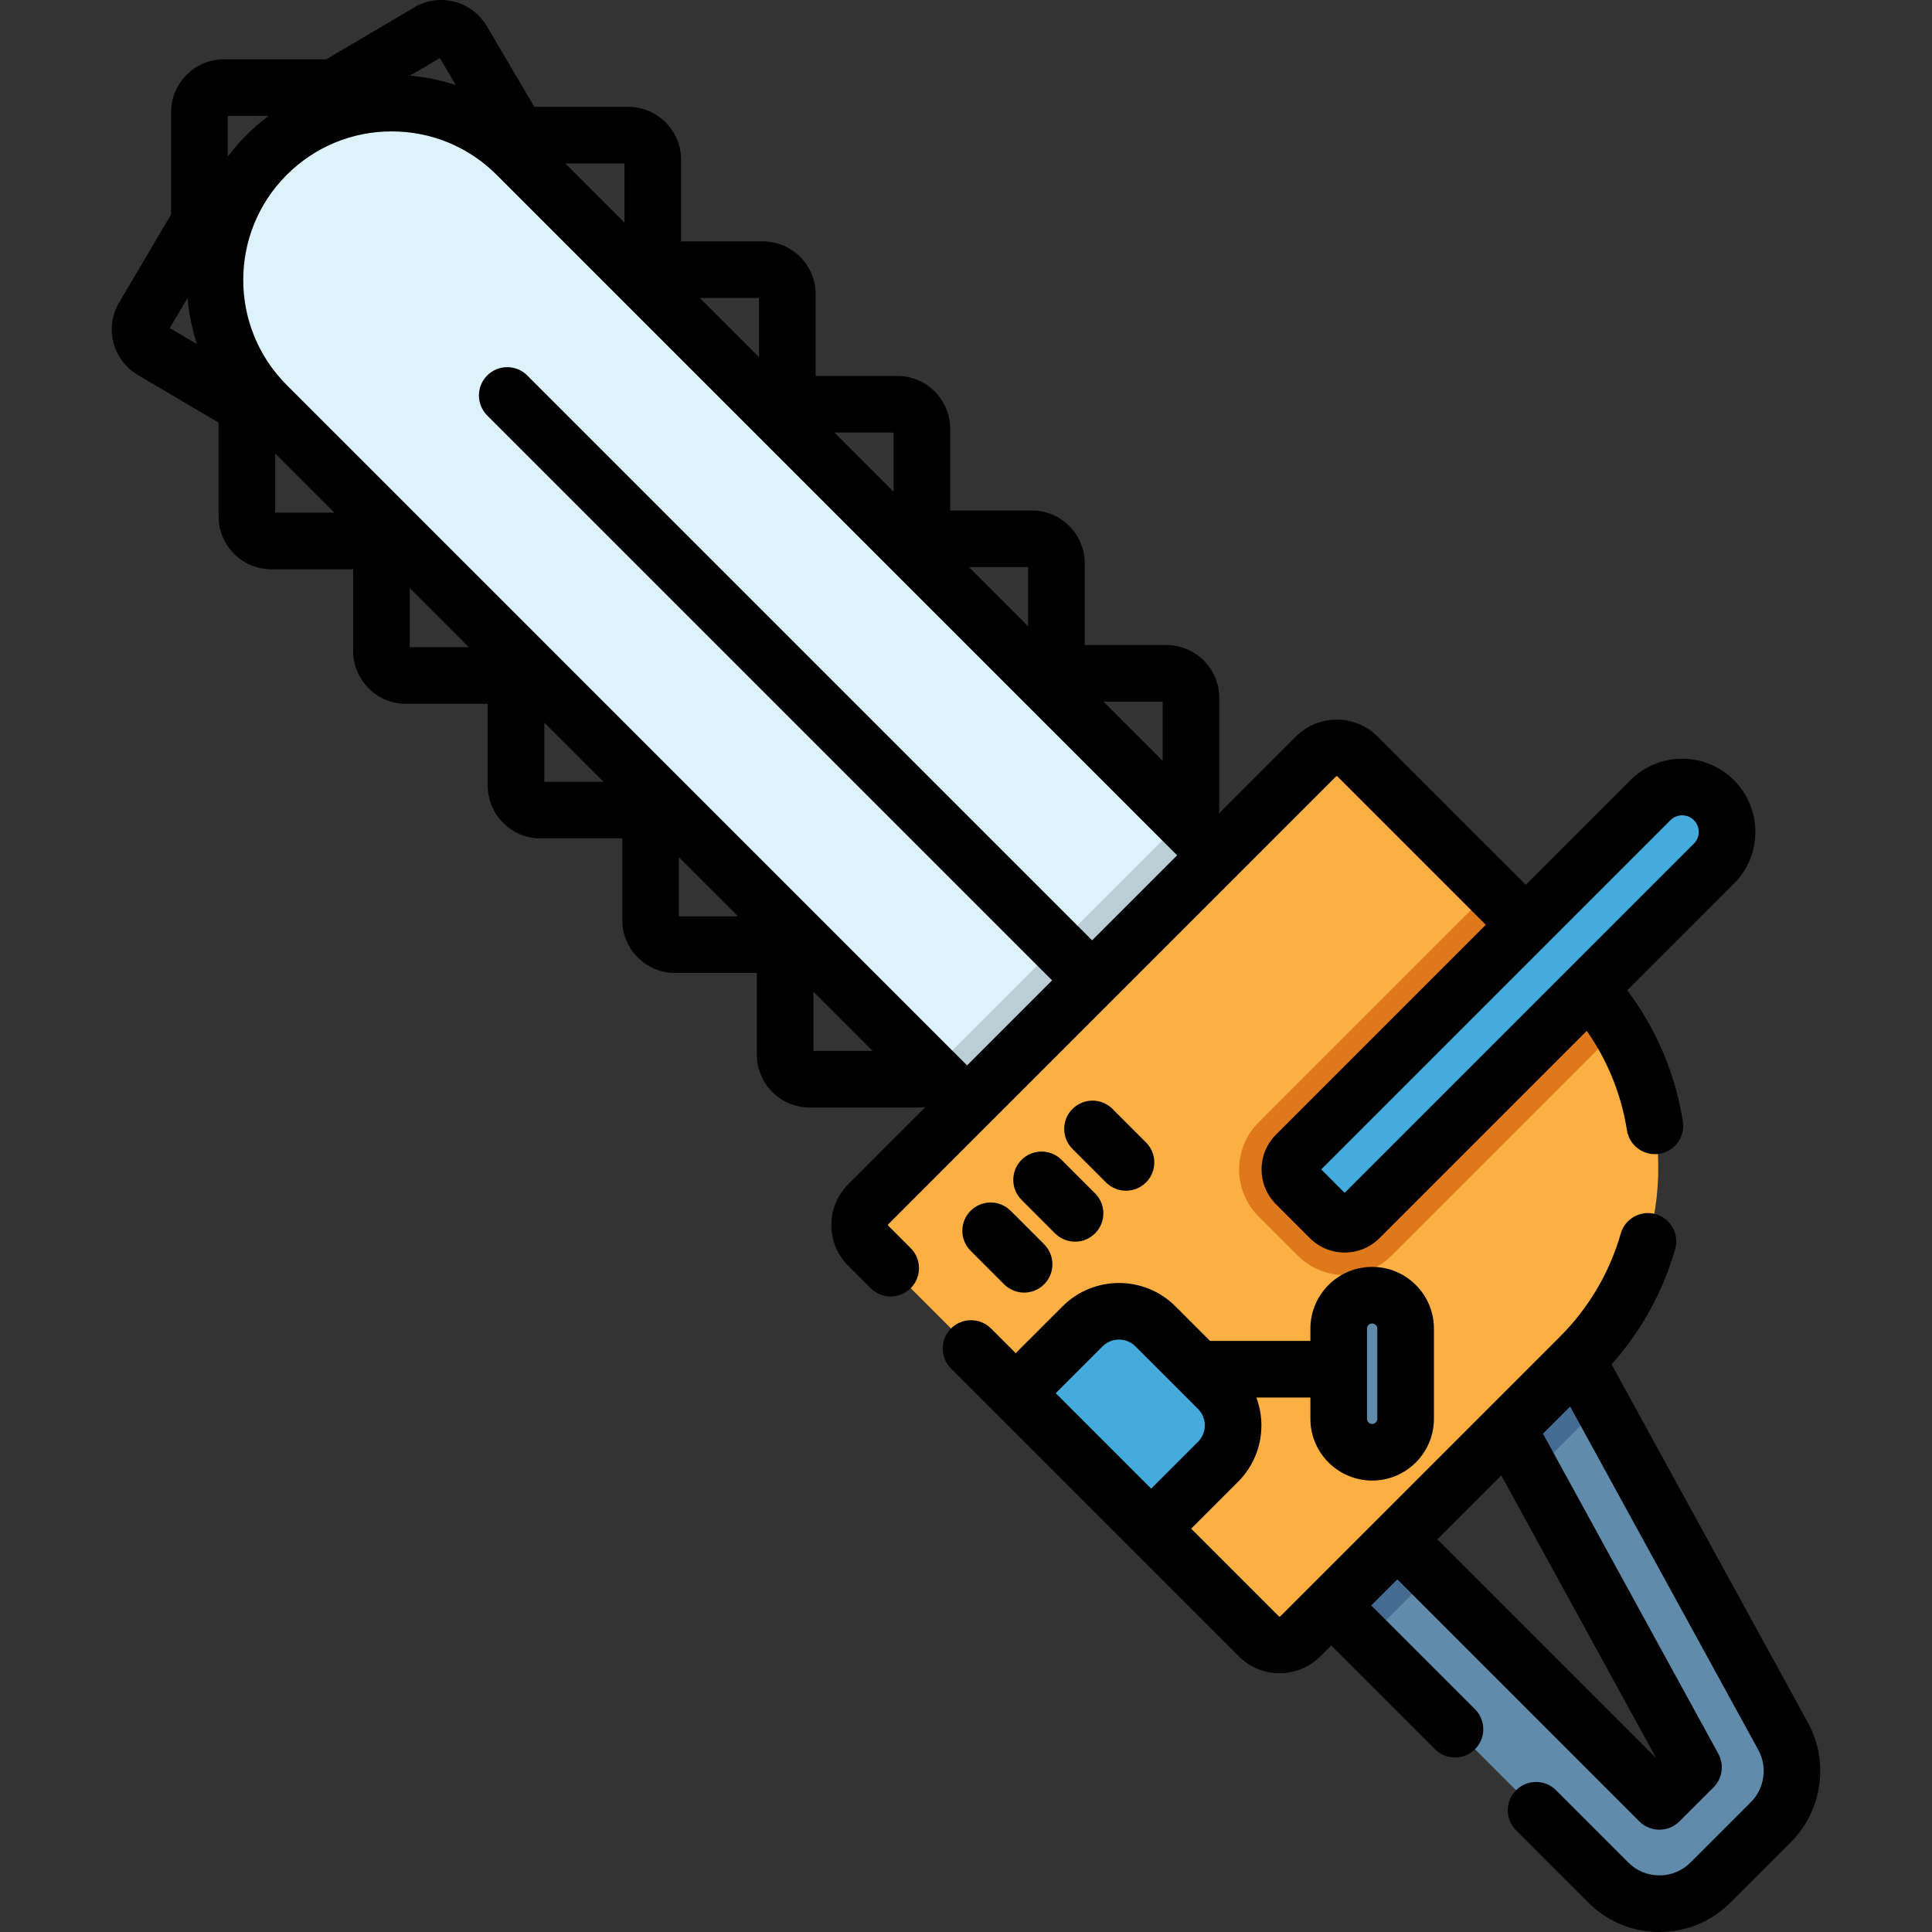 <?xml version="1.0" encoding="iso-8859-1"?>
<!-- Generator: Adobe Illustrator 19.0.0, SVG Export Plug-In . SVG Version: 6.00 Build 0)  -->
<svg version="1.1" id="Capa_1" xmlns="http://www.w3.org/2000/svg" xmlns:xlink="http://www.w3.org/1999/xlink" x="0px" y="0px"
	 viewBox="0 0 512 512" style="enable-background:new 0 0 512 512;" xml:space="preserve">
<rect x="0" y="0" width="512" height="512" fill="#333333" stroke="none"/>
<path style="fill:#618BAA;" d="M346.32,418.987l15.693,15.703l64.207,64.197c7.48,7.48,19.599,7.48,27.079,0l16.004-15.994
	c6.014-6.024,7.34-15.281,3.253-22.752l-48.144-87.853l-11.115-20.272l-18.254,18.243l11.115,20.282l42.632,77.812l-9.036,9.036
	l-60.221-60.221l-15.693-15.703L346.32,418.987z"/>
<g>
	<polygon style="fill:#456B93;" points="363.841,401.466 346.32,418.987 362.013,434.69 379.533,417.169 	"/>
	<polygon style="fill:#456B93;" points="413.299,352.017 395.045,370.26 406.16,390.542 424.414,372.289 	"/>
</g>
<path style="fill:#DEF2FC;" d="M70.673,107.325l176.378,176.388l25.824,25.814l66.266-66.276l-25.814-25.814L136.94,41.049
	c-9.147-9.147-21.135-13.725-33.133-13.725c-11.988,0-23.976,4.578-33.133,13.725C52.37,59.352,52.37,89.022,70.673,107.325z"/>
<polygon style="fill:#BCCED5;" points="247.052,283.713 272.875,309.527 339.141,243.25 313.328,217.437 "/>
<path style="fill:#FCB043;" d="M230.084,330.12l103.535,103.536c3.032,3.022,7.942,3.022,10.974,0l74.147-74.157
	c23.615-23.605,27.049-59.749,10.291-86.999c-2.841-4.639-6.275-9.016-10.291-13.032l-23.615-23.605l-35.382-35.392
	c-3.032-3.032-7.952-3.032-10.984,0L230.084,319.146C227.051,322.168,227.051,327.088,230.084,330.12z"/>
<path style="fill:#DF781B;" d="M333.539,322.379l10.342,10.342c6.888,6.888,18.053,6.888,24.93,0l60.221-60.221
	c-2.841-4.639-6.275-9.016-10.291-13.032l-23.615-23.605l-61.587,61.587C326.651,304.326,326.651,315.491,333.539,322.379z"/>
<g>
	<path style="fill:#45ABDD;" d="M269.177,369.212l17.715-17.715c5.332-5.332,13.977-5.332,19.309,0l16.586,16.586
		c5.332,5.332,5.332,13.977,0,19.309l-17.715,17.715L269.177,369.212z"/>
	<path style="fill:#45ABDD;" d="M343.434,313.814l9.011,9.011c2.156,2.156,5.652,2.156,7.809,0l93.951-93.951
		c4.645-4.645,4.645-12.175,0-16.82l0,0c-4.645-4.645-12.175-4.645-16.82,0l-93.951,93.951
		C341.278,308.162,341.278,311.658,343.434,313.814z"/>
</g>
<path style="fill:#618BAA;" d="M354.768,352.107v23.889c0,4.898,3.971,8.869,8.869,8.869l0,0c4.898,0,8.869-3.971,8.869-8.869
	v-23.889c0-4.898-3.971-8.869-8.869-8.869l0,0C358.739,343.238,354.768,347.209,354.768,352.107z"/>
<path d="M479.132,456.545l-52.044-94.97c7.828-8.774,13.621-19.245,16.846-30.538c1.138-3.983-1.168-8.134-5.151-9.271
	c-3.982-1.138-8.134,1.168-9.271,5.151c-2.933,10.266-8.489,19.699-16.07,27.28l-74.15,74.151c-0.103,0.103-0.271,0.103-0.373,0
	l-23.241-23.241l12.412-12.412c3.996-3.995,6.196-9.308,6.196-14.958c0-2.561-0.474-5.044-1.341-7.375h14.323v5.633
	c0,9.026,7.343,16.369,16.369,16.369s16.37-7.343,16.37-16.369v-23.889c0-9.026-7.343-16.369-16.369-16.369
	s-16.369,7.343-16.369,16.369v3.255h-26.596l-9.168-9.168c-8.247-8.247-21.667-8.247-29.915,0l-12.413,12.412l-6.545-6.545
	c-2.928-2.93-7.677-2.929-10.606,0c-2.929,2.929-2.929,7.678,0,10.606l76.287,76.287c2.976,2.975,6.884,4.463,10.792,4.463
	c3.909,0,7.818-1.488,10.793-4.463l2.888-2.888l27.498,27.498c1.464,1.464,3.384,2.197,5.303,2.197s3.839-0.732,5.303-2.197
	c2.929-2.929,2.929-7.678,0-10.606l-27.498-27.498l6.914-6.914l64.147,64.147c1.464,1.464,3.384,2.197,5.303,2.197
	c1.918,0,3.836-0.731,5.301-2.194l9.04-9.03c2.358-2.356,2.878-5.986,1.277-8.91l-46.469-84.809l7.201-7.201l49.874,91.009
	c2.47,4.504,1.655,10.194-1.975,13.83l-16.016,16.005c-2.195,2.199-5.118,3.41-8.229,3.41c-3.113,0-6.039-1.212-8.239-3.412
	l-19.14-19.15c-2.929-2.93-7.677-2.93-10.606-0.003c-2.93,2.928-2.931,7.677-0.003,10.606l19.142,19.151
	c5.034,5.034,11.728,7.807,18.847,7.807c7.122,0,13.813-2.773,18.838-7.805l16.016-16.006
	C482.924,479.863,484.782,466.851,479.132,456.545z M362.268,352.107c0-0.755,0.614-1.369,1.369-1.369s1.369,0.614,1.369,1.369
	v23.889c0,0.755-0.614,1.369-1.369,1.369s-1.369-0.614-1.369-1.369V352.107z M292.195,356.8c2.399-2.399,6.304-2.399,8.702,0
	l16.586,16.586c1.162,1.162,1.802,2.708,1.802,4.351c0,1.643-0.64,3.189-1.802,4.351L305.071,394.5l-25.288-25.288L292.195,356.8z
	 M438.924,465.951l-58.012-58.012l16.944-16.943L438.924,465.951z"/>
<path d="M235.383,324.81c-0.026-0.026-0.075-0.074-0.075-0.178s0.049-0.151,0.084-0.187l26.182-26.185
	c0.006-0.006,0.012-0.01,0.017-0.016c0.006-0.006,0.01-0.012,0.016-0.017l33.115-33.117c0.002-0.002,0.003-0.003,0.005-0.005
	s0.003-0.003,0.005-0.005l59.321-59.326c0.109-0.108,0.277-0.113,0.382-0.009l39.317,39.318l-55.619,55.619
	c-5.077,5.077-5.077,13.338,0,18.415l9.011,9.012c2.539,2.539,5.873,3.808,9.208,3.808s6.669-1.27,9.208-3.808l54.945-54.945
	c5.497,7.821,9.148,16.795,10.655,26.347c0.583,3.696,3.772,6.332,7.399,6.332c0.389,0,0.782-0.03,1.178-0.093
	c4.091-0.646,6.885-4.486,6.239-8.577c-2.004-12.699-7.067-24.575-14.738-34.743l28.271-28.271
	c3.663-3.663,5.681-8.533,5.681-13.714c0-5.18-2.018-10.05-5.68-13.713c-3.663-3.663-8.533-5.681-13.713-5.681
	c-5.181,0-10.051,2.018-13.713,5.681l-27.725,27.725l-39.318-39.318c-5.942-5.941-15.621-5.944-21.586,0l-20.499,20.501
	c0.106-0.503,0.164-1.023,0.164-1.558v-29.16c0-7.719-6.279-13.998-13.998-13.998h-21.66v-21.66c0-7.719-6.279-13.998-13.998-13.998
	h-21.66v-21.66c0-7.719-6.28-13.998-13.999-13.998h-21.659v-21.66c0-7.719-6.28-13.999-13.999-13.999h-21.659V42.313
	c0-7.719-6.28-13.999-13.999-13.999h-24.876L128.974,6.891c-1.9-3.22-4.94-5.508-8.561-6.442c-3.621-0.933-7.389-0.401-10.609,1.499
	l-23.35,13.777H59.342c-7.719,0-13.998,6.279-13.998,13.998v27.112l-13.777,23.35c-1.9,3.22-2.432,6.988-1.499,10.608
	c0.933,3.62,3.221,6.661,6.441,8.561l21.425,12.641v24.877c0,7.719,6.279,13.998,13.998,13.998h21.66v21.66
	c0,7.719,6.279,13.998,13.998,13.998h21.66v21.66c0,7.719,6.28,13.998,13.999,13.998h21.659v21.66
	c0,7.719,6.28,13.998,13.999,13.998h21.659v21.66c0,7.719,6.28,13.999,13.999,13.999h29.159c0.537,0,1.061-0.059,1.566-0.166
	l-20.495,20.497c-2.893,2.883-4.485,6.719-4.486,10.802c0,4.083,1.593,7.919,4.477,10.794l5.95,5.95
	c1.465,1.464,3.384,2.196,5.303,2.196s3.839-0.732,5.304-2.197c2.929-2.929,2.928-7.678,0-10.607L235.383,324.81z M442.689,217.359
	c0.83-0.83,1.933-1.287,3.106-1.287s2.276,0.457,3.106,1.288c0.83,0.83,1.287,1.933,1.287,3.106c0,1.174-0.457,2.277-1.287,3.107
	l-92.552,92.552l-6.213-6.213L442.689,217.359z M75.972,102.02c-15.346-15.346-15.346-40.317,0-55.663
	c7.438-7.437,17.32-11.533,27.827-11.533c10.514,0,20.399,4.096,27.837,11.533l180.316,180.306l-22.53,22.532L139.725,99.499
	c-2.929-2.929-7.678-2.929-10.606,0c-2.929,2.929-2.929,7.678,0,10.606l149.698,149.698l-22.53,22.532L75.972,102.02z
	 M308.119,201.619l-15.675-15.674h15.675V201.619z M272.461,165.963l-15.677-15.676h15.677V165.963z M236.804,130.308
	l-15.678-15.678h15.678V130.308z M201.147,94.652l-15.681-15.68h15.681V94.652z M165.489,58.997l-15.683-15.682h15.683V58.997z
	 M116.564,15.376l4.225,7.161c-3.909-1.282-7.975-2.123-12.142-2.489L116.564,15.376z M71.154,30.725
	c-2.025,1.528-3.962,3.201-5.788,5.026c-1.837,1.837-3.504,3.779-5.022,5.798V30.725H71.154z M49.69,78.989
	c0.363,4.132,1.203,8.227,2.505,12.203l-7.199-4.248L49.69,78.989z M72.935,120.196l15.674,15.674H72.935V120.196z M108.593,155.852
	l15.674,15.674h-15.674C108.593,171.526,108.593,155.852,108.593,155.852z M144.25,191.51l15.674,15.674H144.25V191.51z
	 M179.907,227.168l15.674,15.674h-15.674V227.168z M215.565,262.824l15.675,15.675h-15.675V262.824z"/>
<path d="M298.402,315.554c1.919,0,3.839-0.732,5.303-2.197c2.929-2.929,2.929-7.678,0-10.606l-8.877-8.877
	c-2.929-2.93-7.678-2.929-10.606,0c-2.929,2.929-2.929,7.678,0,10.606l8.877,8.877C294.563,314.822,296.482,315.554,298.402,315.554
	z"/>
<path d="M284.902,329.054c1.919,0,3.839-0.732,5.303-2.197c2.929-2.929,2.929-7.677,0-10.606l-8.877-8.877
	c-2.928-2.929-7.677-2.929-10.606,0s-2.929,7.677,0,10.606l8.877,8.877C281.063,328.322,282.983,329.054,284.902,329.054z"/>
<path d="M257.223,320.873c-2.929,2.929-2.929,7.678,0,10.606l8.877,8.877c1.464,1.464,3.384,2.197,5.303,2.197
	c1.919,0,3.839-0.732,5.303-2.197c2.929-2.929,2.929-7.678,0-10.606l-8.877-8.877C264.901,317.944,260.152,317.944,257.223,320.873z
	"/>
<g>
</g>
<g>
</g>
<g>
</g>
<g>
</g>
<g>
</g>
<g>
</g>
<g>
</g>
<g>
</g>
<g>
</g>
<g>
</g>
<g>
</g>
<g>
</g>
<g>
</g>
<g>
</g>
<g>
</g>
</svg>
